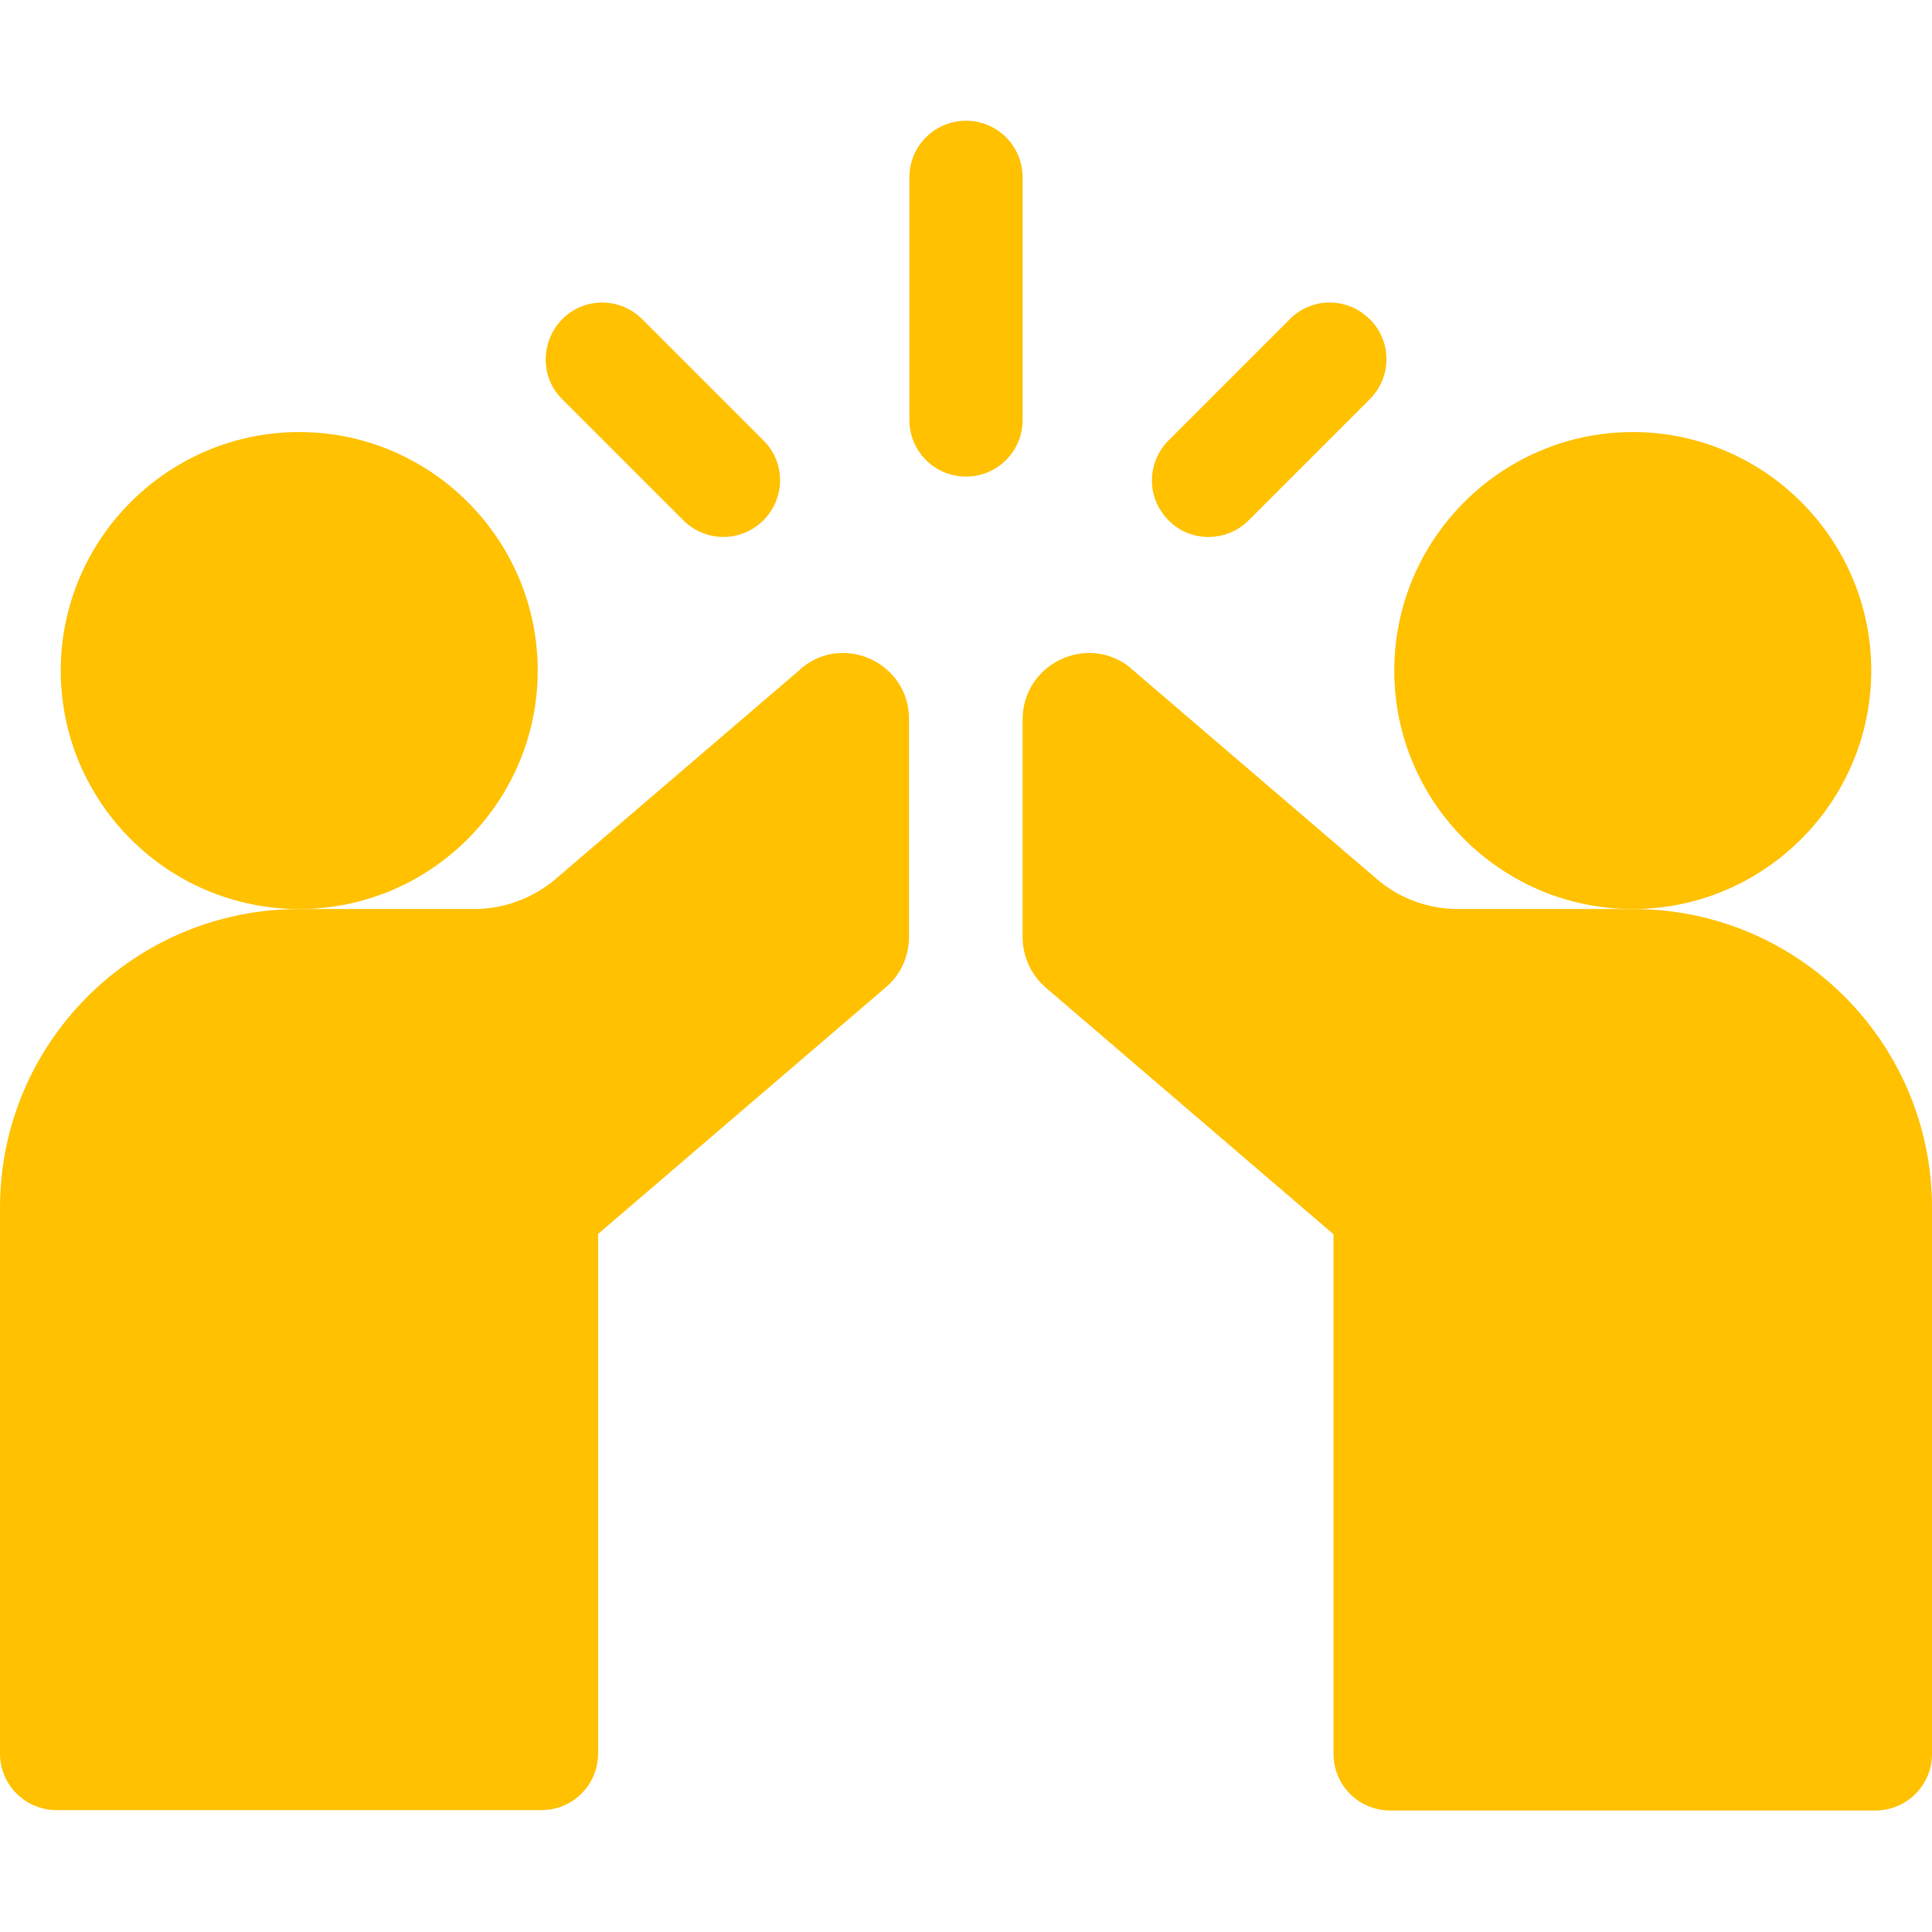 <?xml version="1.0" encoding="utf-8"?>
<!-- Generator: Adobe Illustrator 24.3.0, SVG Export Plug-In . SVG Version: 6.00 Build 0)  -->
<svg version="1.1" id="Layer_1" xmlns="http://www.w3.org/2000/svg" xmlns:xlink="http://www.w3.org/1999/xlink" x="0px" y="0px"
	 viewBox="0 0 512 512" style="enable-background:new 0 0 512 512;" xml:space="preserve">
<style type="text/css">
	.st0{fill:#FFC100;}
</style>
<path class="st0" d="M271,47c0-8.3-6.7-15-15-15s-15,6.7-15,15v64.3c0,8.3,6.7,15,15,15s15-6.7,15-15V47z"/>
<path class="st0" d="M181.1,137.9c2.9,2.9,6.8,4.4,10.6,4.4c3.8,0,7.7-1.5,10.6-4.4c5.9-5.9,5.9-15.4,0-21.2l-32.1-32.1
	c-5.9-5.9-15.4-5.9-21.2,0s-5.9,15.4,0,21.2L181.1,137.9z"/>
<path class="st0" d="M320.3,142.3c3.8,0,7.7-1.5,10.6-4.4l32.1-32.1c5.9-5.9,5.9-15.4,0-21.2c-5.9-5.9-15.4-5.9-21.2,0l-32.1,32.1
	c-5.9,5.9-5.9,15.4,0,21.2C312.6,140.9,316.4,142.3,320.3,142.3z"/>
<path class="st0" d="M212.6,176.9c-0.2,0.1-0.3,0.3-0.4,0.4l-64.9,55.6c-6,5.1-13.7,8-21.6,8H79.3C35.5,240.9,0,276.3,0,320.1v144.6
	c0,8.3,6.7,15,15,15h128.5c8.3,0,15-6.7,15-15V327l76.3-65.4c3.9-3.3,6.1-8.2,6.1-13.4v-57.6C241,176,224,167.7,212.6,176.9z"/>
<path class="st0" d="M432.8,240.9h-46.4c-7.9,0-15.6-2.8-21.6-8l-64.9-55.6c-0.1-0.1-0.3-0.2-0.4-0.4C288,167.7,271,176,271,190.7
	v57.6c0,5.1,2.2,10,6.1,13.4l76.3,65.4v137.7c0,8.3,6.7,15,15,15H497c8.3,0,15-6.7,15-15V320.1C512,276.3,476.5,240.9,432.8,240.9z"
	/>
<path class="st0" d="M142.5,177.7c0-34.8-28.4-63.2-63.2-63.2s-63.2,28.4-63.2,63.2c0,34.9,28.4,63.2,63.2,63.2
	S142.5,212.5,142.5,177.7z"/>
<path class="st0" d="M495.9,177.7c0-34.8-28.4-63.2-63.2-63.2s-63.2,28.4-63.2,63.2c0,34.9,28.4,63.2,63.2,63.2
	S495.9,212.5,495.9,177.7z"/>
</svg>
